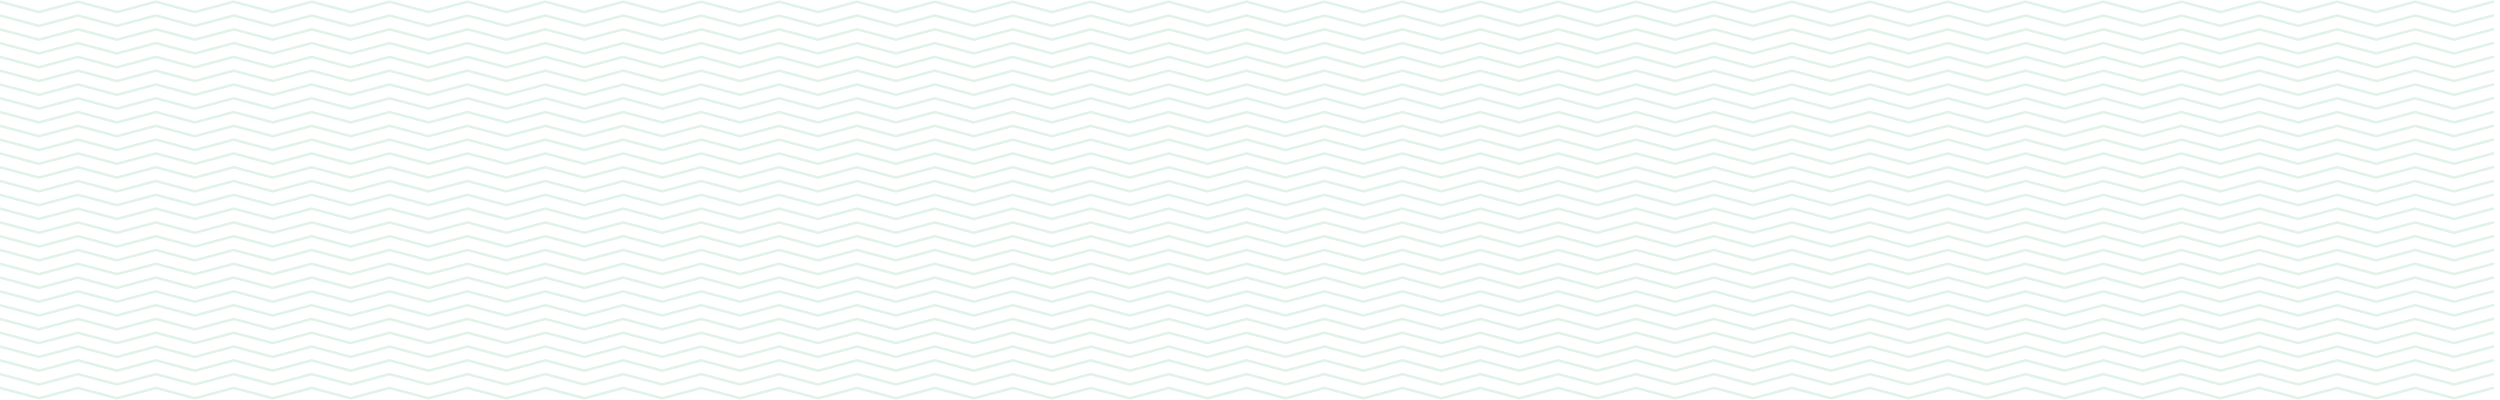 <?xml version="1.0" encoding="UTF-8"?> <svg xmlns="http://www.w3.org/2000/svg" width="2900" height="464" viewBox="0 0 2900 464" fill="none"> <g opacity="0.2" clip-path="url(#clip0)"> <path d="M0 2L45.188 14L90.375 2L135.562 14L180.75 2L225.938 14L271.125 2L316.312 14L361.5 2L406.688 14L451.875 2L497.062 14L542.25 2L587.438 14L632.625 2L677.812 14L723 2L768.188 14L813.375 2L858.562 14L903.75 2L948.938 14L994.125 2L1039.31 14L1084.5 2L1129.69 14L1174.88 2L1220.06 14L1265.25 2L1310.44 14L1355.62 2L1400.81 14L1446 2" stroke="#69C390" stroke-width="3" stroke-linecap="round"></path> <path d="M1446 2L1491.19 14L1536.38 2L1581.56 14L1626.75 2L1671.94 14L1717.12 2L1762.31 14L1807.5 2L1852.69 14L1897.88 2L1943.06 14L1988.25 2L2033.44 14L2078.62 2L2123.81 14L2169 2L2214.19 14L2259.38 2L2304.56 14L2349.75 2L2394.94 14L2440.12 2L2485.31 14L2530.5 2L2575.69 14L2620.88 2L2666.06 14L2711.25 2L2756.44 14L2801.62 2L2846.81 14L2892 2" stroke="#69C390" stroke-width="3" stroke-linecap="round"></path> <path d="M0 18L45.188 30L90.375 18L135.562 30L180.75 18L225.938 30L271.125 18L316.312 30L361.5 18L406.688 30L451.875 18L497.062 30L542.25 18L587.438 30L632.625 18L677.812 30L723 18L768.188 30L813.375 18L858.562 30L903.75 18L948.938 30L994.125 18L1039.31 30L1084.5 18L1129.69 30L1174.88 18L1220.06 30L1265.25 18L1310.44 30L1355.62 18L1400.81 30L1446 18" stroke="#69C390" stroke-width="3" stroke-linecap="round"></path> <path d="M1446 18L1491.19 30L1536.38 18L1581.56 30L1626.75 18L1671.94 30L1717.12 18L1762.31 30L1807.5 18L1852.69 30L1897.88 18L1943.06 30L1988.25 18L2033.44 30L2078.62 18L2123.81 30L2169 18L2214.19 30L2259.38 18L2304.56 30L2349.75 18L2394.94 30L2440.12 18L2485.31 30L2530.5 18L2575.69 30L2620.88 18L2666.06 30L2711.25 18L2756.44 30L2801.62 18L2846.81 30L2892 18" stroke="#69C390" stroke-width="3" stroke-linecap="round"></path> <path d="M0 34L45.188 46L90.375 34L135.562 46L180.75 34L225.938 46L271.125 34L316.312 46L361.5 34L406.688 46L451.875 34L497.062 46L542.25 34L587.438 46L632.625 34L677.812 46L723 34L768.188 46L813.375 34L858.562 46L903.75 34L948.938 46L994.125 34L1039.31 46L1084.5 34L1129.69 46L1174.88 34L1220.06 46L1265.25 34L1310.44 46L1355.62 34L1400.81 46L1446 34" stroke="#69C390" stroke-width="3" stroke-linecap="round"></path> <path d="M1446 34L1491.19 46L1536.38 34L1581.56 46L1626.75 34L1671.94 46L1717.12 34L1762.31 46L1807.5 34L1852.69 46L1897.88 34L1943.06 46L1988.25 34L2033.44 46L2078.62 34L2123.81 46L2169 34L2214.19 46L2259.38 34L2304.56 46L2349.75 34L2394.94 46L2440.12 34L2485.31 46L2530.5 34L2575.69 46L2620.88 34L2666.06 46L2711.25 34L2756.44 46L2801.62 34L2846.81 46L2892 34" stroke="#69C390" stroke-width="3" stroke-linecap="round"></path> <path d="M0 50L45.188 62L90.375 50L135.562 62L180.75 50L225.938 62L271.125 50L316.312 62L361.5 50L406.688 62L451.875 50L497.062 62L542.25 50L587.438 62L632.625 50L677.812 62L723 50L768.188 62L813.375 50L858.562 62L903.75 50L948.938 62L994.125 50L1039.31 62L1084.5 50L1129.69 62L1174.88 50L1220.06 62L1265.25 50L1310.44 62L1355.62 50L1400.81 62L1446 50" stroke="#69C390" stroke-width="3" stroke-linecap="round"></path> <path d="M1446 50L1491.19 62L1536.38 50L1581.56 62L1626.75 50L1671.94 62L1717.12 50L1762.31 62L1807.5 50L1852.69 62L1897.88 50L1943.06 62L1988.25 50L2033.44 62L2078.62 50L2123.81 62L2169 50L2214.19 62L2259.38 50L2304.56 62L2349.75 50L2394.94 62L2440.12 50L2485.31 62L2530.5 50L2575.69 62L2620.88 50L2666.06 62L2711.25 50L2756.44 62L2801.62 50L2846.81 62L2892 50" stroke="#69C390" stroke-width="3" stroke-linecap="round"></path> <path d="M0 66L45.188 78L90.375 66L135.562 78L180.75 66L225.938 78L271.125 66L316.312 78L361.5 66L406.688 78L451.875 66L497.062 78L542.25 66L587.438 78L632.625 66L677.812 78L723 66L768.188 78L813.375 66L858.562 78L903.75 66L948.938 78L994.125 66L1039.31 78L1084.5 66L1129.69 78L1174.88 66L1220.06 78L1265.25 66L1310.44 78L1355.62 66L1400.81 78L1446 66" stroke="#69C390" stroke-width="3" stroke-linecap="round"></path> <path d="M1446 66L1491.19 78L1536.38 66L1581.56 78L1626.75 66L1671.94 78L1717.12 66L1762.31 78L1807.5 66L1852.69 78L1897.88 66L1943.06 78L1988.25 66L2033.44 78L2078.62 66L2123.81 78L2169 66L2214.19 78L2259.38 66L2304.56 78L2349.75 66L2394.94 78L2440.12 66L2485.31 78L2530.5 66L2575.69 78L2620.88 66L2666.06 78L2711.25 66L2756.44 78L2801.62 66L2846.81 78L2892 66" stroke="#69C390" stroke-width="3" stroke-linecap="round"></path> <path d="M0 82L45.188 94L90.375 82L135.562 94L180.75 82L225.938 94L271.125 82L316.312 94L361.5 82L406.688 94L451.875 82L497.062 94L542.25 82L587.438 94L632.625 82L677.812 94L723 82L768.188 94L813.375 82L858.562 94L903.75 82L948.938 94L994.125 82L1039.31 94L1084.5 82L1129.69 94L1174.88 82L1220.06 94L1265.25 82L1310.44 94L1355.62 82L1400.81 94L1446 82" stroke="#69C390" stroke-width="3" stroke-linecap="round"></path> <path d="M1446 82L1491.19 94L1536.38 82L1581.56 94L1626.75 82L1671.94 94L1717.12 82L1762.31 94L1807.5 82L1852.69 94L1897.88 82L1943.06 94L1988.25 82L2033.44 94L2078.62 82L2123.81 94L2169 82L2214.19 94L2259.38 82L2304.56 94L2349.75 82L2394.94 94L2440.12 82L2485.31 94L2530.5 82L2575.69 94L2620.88 82L2666.06 94L2711.25 82L2756.44 94L2801.62 82L2846.81 94L2892 82" stroke="#69C390" stroke-width="3" stroke-linecap="round"></path> <path d="M0 98L45.188 110L90.375 98L135.562 110L180.75 98L225.938 110L271.125 98L316.312 110L361.5 98L406.688 110L451.875 98L497.062 110L542.25 98L587.438 110L632.625 98L677.812 110L723 98L768.188 110L813.375 98L858.562 110L903.75 98L948.938 110L994.125 98L1039.31 110L1084.5 98L1129.69 110L1174.88 98L1220.06 110L1265.25 98L1310.44 110L1355.62 98L1400.81 110L1446 98" stroke="#69C390" stroke-width="3" stroke-linecap="round"></path> <path d="M1446 98L1491.19 110L1536.38 98L1581.56 110L1626.75 98L1671.94 110L1717.12 98L1762.31 110L1807.5 98L1852.69 110L1897.88 98L1943.06 110L1988.25 98L2033.44 110L2078.62 98L2123.81 110L2169 98L2214.19 110L2259.38 98L2304.56 110L2349.75 98L2394.94 110L2440.12 98L2485.31 110L2530.5 98L2575.69 110L2620.88 98L2666.06 110L2711.25 98L2756.44 110L2801.62 98L2846.81 110L2892 98" stroke="#69C390" stroke-width="3" stroke-linecap="round"></path> <path d="M0 114L45.188 126L90.375 114L135.562 126L180.75 114L225.938 126L271.125 114L316.312 126L361.5 114L406.688 126L451.875 114L497.062 126L542.25 114L587.438 126L632.625 114L677.812 126L723 114L768.188 126L813.375 114L858.562 126L903.75 114L948.938 126L994.125 114L1039.31 126L1084.5 114L1129.69 126L1174.88 114L1220.06 126L1265.25 114L1310.44 126L1355.62 114L1400.81 126L1446 114" stroke="#69C390" stroke-width="3" stroke-linecap="round"></path> <path d="M1446 114L1491.19 126L1536.38 114L1581.56 126L1626.75 114L1671.94 126L1717.12 114L1762.31 126L1807.5 114L1852.69 126L1897.88 114L1943.06 126L1988.25 114L2033.44 126L2078.62 114L2123.81 126L2169 114L2214.19 126L2259.38 114L2304.56 126L2349.75 114L2394.94 126L2440.12 114L2485.31 126L2530.5 114L2575.69 126L2620.88 114L2666.06 126L2711.25 114L2756.44 126L2801.62 114L2846.81 126L2892 114" stroke="#69C390" stroke-width="3" stroke-linecap="round"></path> <path d="M0 130L45.188 142L90.375 130L135.562 142L180.75 130L225.938 142L271.125 130L316.312 142L361.5 130L406.688 142L451.875 130L497.062 142L542.25 130L587.438 142L632.625 130L677.812 142L723 130L768.188 142L813.375 130L858.562 142L903.75 130L948.938 142L994.125 130L1039.31 142L1084.5 130L1129.69 142L1174.88 130L1220.06 142L1265.25 130L1310.44 142L1355.62 130L1400.81 142L1446 130" stroke="#69C390" stroke-width="3" stroke-linecap="round"></path> <path d="M1446 130L1491.19 142L1536.38 130L1581.56 142L1626.75 130L1671.94 142L1717.12 130L1762.31 142L1807.5 130L1852.69 142L1897.88 130L1943.06 142L1988.25 130L2033.44 142L2078.62 130L2123.81 142L2169 130L2214.19 142L2259.38 130L2304.56 142L2349.75 130L2394.94 142L2440.12 130L2485.31 142L2530.5 130L2575.69 142L2620.88 130L2666.06 142L2711.25 130L2756.44 142L2801.62 130L2846.81 142L2892 130" stroke="#69C390" stroke-width="3" stroke-linecap="round"></path> <path d="M0 146L45.188 158L90.375 146L135.562 158L180.75 146L225.938 158L271.125 146L316.312 158L361.5 146L406.688 158L451.875 146L497.062 158L542.25 146L587.438 158L632.625 146L677.812 158L723 146L768.188 158L813.375 146L858.562 158L903.75 146L948.938 158L994.125 146L1039.31 158L1084.5 146L1129.69 158L1174.88 146L1220.06 158L1265.25 146L1310.44 158L1355.62 146L1400.81 158L1446 146" stroke="#69C390" stroke-width="3" stroke-linecap="round"></path> <path d="M1446 146L1491.19 158L1536.38 146L1581.56 158L1626.75 146L1671.94 158L1717.12 146L1762.31 158L1807.5 146L1852.69 158L1897.88 146L1943.06 158L1988.25 146L2033.44 158L2078.62 146L2123.81 158L2169 146L2214.19 158L2259.38 146L2304.56 158L2349.75 146L2394.94 158L2440.12 146L2485.31 158L2530.5 146L2575.69 158L2620.88 146L2666.06 158L2711.25 146L2756.44 158L2801.62 146L2846.81 158L2892 146" stroke="#69C390" stroke-width="3" stroke-linecap="round"></path> <path d="M0 306L45.188 318L90.375 306L135.562 318L180.75 306L225.938 318L271.125 306L316.312 318L361.5 306L406.688 318L451.875 306L497.062 318L542.25 306L587.438 318L632.625 306L677.812 318L723 306L768.188 318L813.375 306L858.562 318L903.75 306L948.938 318L994.125 306L1039.31 318L1084.5 306L1129.69 318L1174.88 306L1220.06 318L1265.25 306L1310.44 318L1355.62 306L1400.81 318L1446 306" stroke="#69C390" stroke-width="3" stroke-linecap="round"></path> <path d="M1446 306L1491.19 318L1536.38 306L1581.56 318L1626.75 306L1671.94 318L1717.12 306L1762.31 318L1807.5 306L1852.69 318L1897.88 306L1943.06 318L1988.25 306L2033.44 318L2078.62 306L2123.81 318L2169 306L2214.19 318L2259.38 306L2304.56 318L2349.75 306L2394.94 318L2440.12 306L2485.31 318L2530.5 306L2575.69 318L2620.88 306L2666.06 318L2711.25 306L2756.44 318L2801.62 306L2846.81 318L2892 306" stroke="#69C390" stroke-width="3" stroke-linecap="round"></path> <path d="M0 162L45.188 174L90.375 162L135.562 174L180.75 162L225.938 174L271.125 162L316.312 174L361.5 162L406.688 174L451.875 162L497.062 174L542.25 162L587.438 174L632.625 162L677.812 174L723 162L768.188 174L813.375 162L858.562 174L903.75 162L948.938 174L994.125 162L1039.31 174L1084.5 162L1129.69 174L1174.88 162L1220.06 174L1265.25 162L1310.44 174L1355.62 162L1400.81 174L1446 162" stroke="#69C390" stroke-width="3" stroke-linecap="round"></path> <path d="M1446 162L1491.19 174L1536.38 162L1581.56 174L1626.75 162L1671.94 174L1717.12 162L1762.31 174L1807.5 162L1852.69 174L1897.88 162L1943.06 174L1988.25 162L2033.44 174L2078.62 162L2123.81 174L2169 162L2214.19 174L2259.38 162L2304.56 174L2349.75 162L2394.94 174L2440.12 162L2485.31 174L2530.5 162L2575.69 174L2620.88 162L2666.06 174L2711.25 162L2756.44 174L2801.62 162L2846.81 174L2892 162" stroke="#69C390" stroke-width="3" stroke-linecap="round"></path> <path d="M0 322L45.188 334L90.375 322L135.562 334L180.75 322L225.938 334L271.125 322L316.312 334L361.5 322L406.688 334L451.875 322L497.062 334L542.25 322L587.438 334L632.625 322L677.812 334L723 322L768.188 334L813.375 322L858.562 334L903.75 322L948.938 334L994.125 322L1039.31 334L1084.5 322L1129.69 334L1174.88 322L1220.06 334L1265.25 322L1310.44 334L1355.62 322L1400.81 334L1446 322" stroke="#69C390" stroke-width="3" stroke-linecap="round"></path> <path d="M1446 322L1491.19 334L1536.38 322L1581.56 334L1626.75 322L1671.94 334L1717.12 322L1762.31 334L1807.5 322L1852.69 334L1897.88 322L1943.06 334L1988.25 322L2033.44 334L2078.62 322L2123.81 334L2169 322L2214.19 334L2259.38 322L2304.56 334L2349.75 322L2394.94 334L2440.12 322L2485.31 334L2530.5 322L2575.69 334L2620.88 322L2666.06 334L2711.25 322L2756.44 334L2801.62 322L2846.81 334L2892 322" stroke="#69C390" stroke-width="3" stroke-linecap="round"></path> <path d="M0 178L45.188 190L90.375 178L135.562 190L180.75 178L225.938 190L271.125 178L316.312 190L361.5 178L406.688 190L451.875 178L497.062 190L542.25 178L587.438 190L632.625 178L677.812 190L723 178L768.188 190L813.375 178L858.562 190L903.75 178L948.938 190L994.125 178L1039.31 190L1084.5 178L1129.69 190L1174.88 178L1220.06 190L1265.25 178L1310.44 190L1355.62 178L1400.81 190L1446 178" stroke="#69C390" stroke-width="3" stroke-linecap="round"></path> <path d="M1446 178L1491.19 190L1536.38 178L1581.56 190L1626.75 178L1671.94 190L1717.12 178L1762.31 190L1807.5 178L1852.69 190L1897.88 178L1943.06 190L1988.25 178L2033.44 190L2078.62 178L2123.81 190L2169 178L2214.19 190L2259.38 178L2304.56 190L2349.75 178L2394.94 190L2440.12 178L2485.31 190L2530.5 178L2575.69 190L2620.88 178L2666.06 190L2711.25 178L2756.44 190L2801.62 178L2846.81 190L2892 178" stroke="#69C390" stroke-width="3" stroke-linecap="round"></path> <path d="M0 338L45.188 350L90.375 338L135.562 350L180.75 338L225.938 350L271.125 338L316.312 350L361.5 338L406.688 350L451.875 338L497.062 350L542.25 338L587.438 350L632.625 338L677.812 350L723 338L768.188 350L813.375 338L858.562 350L903.75 338L948.938 350L994.125 338L1039.31 350L1084.5 338L1129.69 350L1174.88 338L1220.06 350L1265.25 338L1310.44 350L1355.62 338L1400.81 350L1446 338" stroke="#69C390" stroke-width="3" stroke-linecap="round"></path> <path d="M1446 338L1491.19 350L1536.38 338L1581.56 350L1626.75 338L1671.94 350L1717.12 338L1762.31 350L1807.5 338L1852.69 350L1897.88 338L1943.06 350L1988.25 338L2033.44 350L2078.62 338L2123.81 350L2169 338L2214.19 350L2259.38 338L2304.56 350L2349.75 338L2394.94 350L2440.12 338L2485.31 350L2530.5 338L2575.69 350L2620.88 338L2666.06 350L2711.25 338L2756.44 350L2801.62 338L2846.81 350L2892 338" stroke="#69C390" stroke-width="3" stroke-linecap="round"></path> <path d="M0 194L45.188 206L90.375 194L135.562 206L180.75 194L225.938 206L271.125 194L316.312 206L361.5 194L406.688 206L451.875 194L497.062 206L542.25 194L587.438 206L632.625 194L677.812 206L723 194L768.188 206L813.375 194L858.562 206L903.75 194L948.938 206L994.125 194L1039.31 206L1084.5 194L1129.69 206L1174.88 194L1220.06 206L1265.25 194L1310.44 206L1355.62 194L1400.81 206L1446 194" stroke="#69C390" stroke-width="3" stroke-linecap="round"></path> <path d="M1446 194L1491.19 206L1536.38 194L1581.56 206L1626.75 194L1671.94 206L1717.12 194L1762.31 206L1807.5 194L1852.69 206L1897.88 194L1943.06 206L1988.25 194L2033.44 206L2078.62 194L2123.81 206L2169 194L2214.19 206L2259.38 194L2304.56 206L2349.75 194L2394.94 206L2440.12 194L2485.31 206L2530.5 194L2575.69 206L2620.88 194L2666.06 206L2711.25 194L2756.44 206L2801.62 194L2846.81 206L2892 194" stroke="#69C390" stroke-width="3" stroke-linecap="round"></path> <path d="M0 354L45.188 366L90.375 354L135.562 366L180.75 354L225.938 366L271.125 354L316.312 366L361.5 354L406.688 366L451.875 354L497.062 366L542.25 354L587.438 366L632.625 354L677.812 366L723 354L768.188 366L813.375 354L858.562 366L903.75 354L948.938 366L994.125 354L1039.31 366L1084.5 354L1129.69 366L1174.88 354L1220.06 366L1265.25 354L1310.44 366L1355.62 354L1400.81 366L1446 354" stroke="#69C390" stroke-width="3" stroke-linecap="round"></path> <path d="M1446 354L1491.19 366L1536.38 354L1581.56 366L1626.75 354L1671.94 366L1717.12 354L1762.31 366L1807.5 354L1852.69 366L1897.88 354L1943.06 366L1988.25 354L2033.44 366L2078.62 354L2123.81 366L2169 354L2214.19 366L2259.38 354L2304.56 366L2349.75 354L2394.94 366L2440.12 354L2485.31 366L2530.5 354L2575.69 366L2620.88 354L2666.06 366L2711.25 354L2756.44 366L2801.62 354L2846.81 366L2892 354" stroke="#69C390" stroke-width="3" stroke-linecap="round"></path> <path d="M0 210L45.188 222L90.375 210L135.562 222L180.75 210L225.938 222L271.125 210L316.312 222L361.5 210L406.688 222L451.875 210L497.062 222L542.25 210L587.438 222L632.625 210L677.812 222L723 210L768.188 222L813.375 210L858.562 222L903.75 210L948.938 222L994.125 210L1039.31 222L1084.5 210L1129.69 222L1174.88 210L1220.06 222L1265.25 210L1310.44 222L1355.62 210L1400.81 222L1446 210" stroke="#69C390" stroke-width="3" stroke-linecap="round"></path> <path d="M1446 210L1491.19 222L1536.38 210L1581.56 222L1626.75 210L1671.94 222L1717.12 210L1762.31 222L1807.5 210L1852.69 222L1897.88 210L1943.06 222L1988.25 210L2033.44 222L2078.62 210L2123.81 222L2169 210L2214.19 222L2259.38 210L2304.56 222L2349.75 210L2394.94 222L2440.12 210L2485.31 222L2530.5 210L2575.69 222L2620.88 210L2666.06 222L2711.25 210L2756.44 222L2801.62 210L2846.81 222L2892 210" stroke="#69C390" stroke-width="3" stroke-linecap="round"></path> <path d="M0 370L45.188 382L90.375 370L135.562 382L180.75 370L225.938 382L271.125 370L316.312 382L361.5 370L406.688 382L451.875 370L497.062 382L542.25 370L587.438 382L632.625 370L677.812 382L723 370L768.188 382L813.375 370L858.562 382L903.75 370L948.938 382L994.125 370L1039.31 382L1084.5 370L1129.69 382L1174.88 370L1220.06 382L1265.25 370L1310.44 382L1355.62 370L1400.81 382L1446 370" stroke="#69C390" stroke-width="3" stroke-linecap="round"></path> <path d="M1446 370L1491.19 382L1536.38 370L1581.56 382L1626.75 370L1671.94 382L1717.12 370L1762.31 382L1807.5 370L1852.69 382L1897.88 370L1943.06 382L1988.25 370L2033.44 382L2078.62 370L2123.81 382L2169 370L2214.19 382L2259.38 370L2304.56 382L2349.75 370L2394.94 382L2440.12 370L2485.31 382L2530.5 370L2575.69 382L2620.88 370L2666.06 382L2711.25 370L2756.44 382L2801.62 370L2846.81 382L2892 370" stroke="#69C390" stroke-width="3" stroke-linecap="round"></path> <path d="M0 226L45.188 238L90.375 226L135.562 238L180.75 226L225.938 238L271.125 226L316.312 238L361.5 226L406.688 238L451.875 226L497.062 238L542.25 226L587.438 238L632.625 226L677.812 238L723 226L768.188 238L813.375 226L858.562 238L903.75 226L948.938 238L994.125 226L1039.31 238L1084.5 226L1129.69 238L1174.88 226L1220.06 238L1265.25 226L1310.44 238L1355.62 226L1400.81 238L1446 226" stroke="#69C390" stroke-width="3" stroke-linecap="round"></path> <path d="M1446 226L1491.19 238L1536.38 226L1581.56 238L1626.75 226L1671.94 238L1717.12 226L1762.31 238L1807.5 226L1852.69 238L1897.88 226L1943.06 238L1988.25 226L2033.44 238L2078.62 226L2123.81 238L2169 226L2214.19 238L2259.38 226L2304.56 238L2349.75 226L2394.94 238L2440.12 226L2485.31 238L2530.5 226L2575.69 238L2620.88 226L2666.06 238L2711.25 226L2756.44 238L2801.62 226L2846.81 238L2892 226" stroke="#69C390" stroke-width="3" stroke-linecap="round"></path> <path d="M0 386L45.188 398L90.375 386L135.562 398L180.75 386L225.938 398L271.125 386L316.312 398L361.5 386L406.688 398L451.875 386L497.062 398L542.25 386L587.438 398L632.625 386L677.812 398L723 386L768.188 398L813.375 386L858.562 398L903.75 386L948.938 398L994.125 386L1039.31 398L1084.5 386L1129.69 398L1174.88 386L1220.06 398L1265.25 386L1310.44 398L1355.62 386L1400.81 398L1446 386" stroke="#69C390" stroke-width="3" stroke-linecap="round"></path> <path d="M1446 386L1491.19 398L1536.38 386L1581.56 398L1626.75 386L1671.94 398L1717.12 386L1762.31 398L1807.5 386L1852.69 398L1897.88 386L1943.06 398L1988.25 386L2033.44 398L2078.62 386L2123.81 398L2169 386L2214.19 398L2259.38 386L2304.56 398L2349.75 386L2394.94 398L2440.12 386L2485.31 398L2530.5 386L2575.69 398L2620.88 386L2666.06 398L2711.25 386L2756.44 398L2801.62 386L2846.81 398L2892 386" stroke="#69C390" stroke-width="3" stroke-linecap="round"></path> <path d="M0 242L45.188 254L90.375 242L135.562 254L180.75 242L225.938 254L271.125 242L316.312 254L361.5 242L406.688 254L451.875 242L497.062 254L542.25 242L587.438 254L632.625 242L677.812 254L723 242L768.188 254L813.375 242L858.562 254L903.75 242L948.938 254L994.125 242L1039.31 254L1084.5 242L1129.69 254L1174.88 242L1220.06 254L1265.25 242L1310.44 254L1355.62 242L1400.81 254L1446 242" stroke="#69C390" stroke-width="3" stroke-linecap="round"></path> <path d="M1446 242L1491.19 254L1536.38 242L1581.56 254L1626.75 242L1671.94 254L1717.12 242L1762.31 254L1807.5 242L1852.69 254L1897.88 242L1943.06 254L1988.25 242L2033.44 254L2078.62 242L2123.81 254L2169 242L2214.19 254L2259.38 242L2304.56 254L2349.75 242L2394.94 254L2440.12 242L2485.31 254L2530.5 242L2575.69 254L2620.88 242L2666.06 254L2711.25 242L2756.44 254L2801.62 242L2846.81 254L2892 242" stroke="#69C390" stroke-width="3" stroke-linecap="round"></path> <path d="M0 402L45.188 414L90.375 402L135.562 414L180.75 402L225.938 414L271.125 402L316.312 414L361.5 402L406.688 414L451.875 402L497.062 414L542.25 402L587.438 414L632.625 402L677.812 414L723 402L768.188 414L813.375 402L858.562 414L903.75 402L948.938 414L994.125 402L1039.31 414L1084.5 402L1129.69 414L1174.88 402L1220.06 414L1265.25 402L1310.44 414L1355.62 402L1400.81 414L1446 402" stroke="#69C390" stroke-width="3" stroke-linecap="round"></path> <path d="M1446 402L1491.19 414L1536.38 402L1581.56 414L1626.75 402L1671.94 414L1717.12 402L1762.31 414L1807.5 402L1852.69 414L1897.88 402L1943.06 414L1988.25 402L2033.44 414L2078.62 402L2123.81 414L2169 402L2214.19 414L2259.38 402L2304.56 414L2349.75 402L2394.94 414L2440.12 402L2485.31 414L2530.5 402L2575.69 414L2620.88 402L2666.06 414L2711.25 402L2756.44 414L2801.62 402L2846.81 414L2892 402" stroke="#69C390" stroke-width="3" stroke-linecap="round"></path> <path d="M0 258L45.188 270L90.375 258L135.562 270L180.75 258L225.938 270L271.125 258L316.312 270L361.5 258L406.688 270L451.875 258L497.062 270L542.25 258L587.438 270L632.625 258L677.812 270L723 258L768.188 270L813.375 258L858.562 270L903.75 258L948.938 270L994.125 258L1039.31 270L1084.5 258L1129.69 270L1174.88 258L1220.06 270L1265.25 258L1310.44 270L1355.62 258L1400.81 270L1446 258" stroke="#69C390" stroke-width="3" stroke-linecap="round"></path> <path d="M1446 258L1491.19 270L1536.38 258L1581.56 270L1626.75 258L1671.94 270L1717.12 258L1762.31 270L1807.5 258L1852.69 270L1897.88 258L1943.06 270L1988.25 258L2033.44 270L2078.62 258L2123.81 270L2169 258L2214.19 270L2259.38 258L2304.56 270L2349.75 258L2394.94 270L2440.12 258L2485.31 270L2530.5 258L2575.69 270L2620.88 258L2666.06 270L2711.25 258L2756.44 270L2801.62 258L2846.81 270L2892 258" stroke="#69C390" stroke-width="3" stroke-linecap="round"></path> <path d="M0 418L45.188 430L90.375 418L135.562 430L180.75 418L225.938 430L271.125 418L316.312 430L361.5 418L406.688 430L451.875 418L497.062 430L542.25 418L587.438 430L632.625 418L677.812 430L723 418L768.188 430L813.375 418L858.562 430L903.75 418L948.938 430L994.125 418L1039.31 430L1084.5 418L1129.69 430L1174.88 418L1220.06 430L1265.25 418L1310.44 430L1355.62 418L1400.81 430L1446 418" stroke="#69C390" stroke-width="3" stroke-linecap="round"></path> <path d="M1446 418L1491.19 430L1536.38 418L1581.56 430L1626.75 418L1671.94 430L1717.12 418L1762.31 430L1807.5 418L1852.69 430L1897.88 418L1943.06 430L1988.25 418L2033.44 430L2078.62 418L2123.81 430L2169 418L2214.19 430L2259.38 418L2304.56 430L2349.75 418L2394.94 430L2440.12 418L2485.31 430L2530.5 418L2575.69 430L2620.88 418L2666.06 430L2711.25 418L2756.44 430L2801.62 418L2846.81 430L2892 418" stroke="#69C390" stroke-width="3" stroke-linecap="round"></path> <path d="M0 274L45.188 286L90.375 274L135.562 286L180.75 274L225.938 286L271.125 274L316.312 286L361.5 274L406.688 286L451.875 274L497.062 286L542.25 274L587.438 286L632.625 274L677.812 286L723 274L768.188 286L813.375 274L858.562 286L903.75 274L948.938 286L994.125 274L1039.31 286L1084.5 274L1129.69 286L1174.88 274L1220.06 286L1265.25 274L1310.44 286L1355.62 274L1400.81 286L1446 274" stroke="#69C390" stroke-width="3" stroke-linecap="round"></path> <path d="M1446 274L1491.19 286L1536.38 274L1581.56 286L1626.75 274L1671.94 286L1717.12 274L1762.31 286L1807.5 274L1852.69 286L1897.88 274L1943.06 286L1988.25 274L2033.44 286L2078.62 274L2123.81 286L2169 274L2214.19 286L2259.38 274L2304.56 286L2349.75 274L2394.94 286L2440.12 274L2485.31 286L2530.5 274L2575.69 286L2620.88 274L2666.06 286L2711.25 274L2756.44 286L2801.62 274L2846.81 286L2892 274" stroke="#69C390" stroke-width="3" stroke-linecap="round"></path> <path d="M0 434L45.188 446L90.375 434L135.562 446L180.75 434L225.938 446L271.125 434L316.312 446L361.5 434L406.688 446L451.875 434L497.062 446L542.25 434L587.438 446L632.625 434L677.812 446L723 434L768.188 446L813.375 434L858.562 446L903.75 434L948.938 446L994.125 434L1039.31 446L1084.5 434L1129.69 446L1174.88 434L1220.06 446L1265.25 434L1310.44 446L1355.62 434L1400.81 446L1446 434" stroke="#69C390" stroke-width="3" stroke-linecap="round"></path> <path d="M1446 434L1491.19 446L1536.38 434L1581.56 446L1626.75 434L1671.94 446L1717.12 434L1762.31 446L1807.5 434L1852.69 446L1897.88 434L1943.06 446L1988.25 434L2033.44 446L2078.62 434L2123.81 446L2169 434L2214.19 446L2259.38 434L2304.56 446L2349.75 434L2394.94 446L2440.12 434L2485.31 446L2530.5 434L2575.69 446L2620.88 434L2666.06 446L2711.25 434L2756.44 446L2801.62 434L2846.81 446L2892 434" stroke="#69C390" stroke-width="3" stroke-linecap="round"></path> <path d="M0 290L45.188 302L90.375 290L135.562 302L180.75 290L225.938 302L271.125 290L316.312 302L361.5 290L406.688 302L451.875 290L497.062 302L542.25 290L587.438 302L632.625 290L677.812 302L723 290L768.188 302L813.375 290L858.562 302L903.75 290L948.938 302L994.125 290L1039.31 302L1084.5 290L1129.69 302L1174.88 290L1220.06 302L1265.25 290L1310.44 302L1355.62 290L1400.81 302L1446 290" stroke="#69C390" stroke-width="3" stroke-linecap="round"></path> <path d="M1446 290L1491.19 302L1536.38 290L1581.56 302L1626.75 290L1671.94 302L1717.12 290L1762.31 302L1807.5 290L1852.69 302L1897.88 290L1943.06 302L1988.25 290L2033.44 302L2078.62 290L2123.81 302L2169 290L2214.19 302L2259.38 290L2304.56 302L2349.75 290L2394.94 302L2440.12 290L2485.31 302L2530.5 290L2575.69 302L2620.88 290L2666.06 302L2711.25 290L2756.44 302L2801.62 290L2846.81 302L2892 290" stroke="#69C390" stroke-width="3" stroke-linecap="round"></path> <path d="M0 450L45.188 462L90.375 450L135.562 462L180.75 450L225.938 462L271.125 450L316.312 462L361.5 450L406.688 462L451.875 450L497.062 462L542.25 450L587.438 462L632.625 450L677.812 462L723 450L768.188 462L813.375 450L858.562 462L903.75 450L948.938 462L994.125 450L1039.31 462L1084.5 450L1129.69 462L1174.88 450L1220.06 462L1265.25 450L1310.44 462L1355.62 450L1400.81 462L1446 450" stroke="#69C390" stroke-width="3" stroke-linecap="round"></path> <path d="M1446 450L1491.19 462L1536.38 450L1581.56 462L1626.75 450L1671.94 462L1717.12 450L1762.31 462L1807.5 450L1852.69 462L1897.88 450L1943.06 462L1988.25 450L2033.44 462L2078.62 450L2123.81 462L2169 450L2214.19 462L2259.38 450L2304.56 462L2349.75 450L2394.94 462L2440.12 450L2485.31 462L2530.5 450L2575.69 462L2620.88 450L2666.06 462L2711.25 450L2756.44 462L2801.62 450L2846.81 462L2892 450" stroke="#69C390" stroke-width="3" stroke-linecap="round"></path> </g> <defs> <clipPath id="clip0"> <rect width="2900" height="464" fill="white"></rect> </clipPath> </defs> </svg> 
